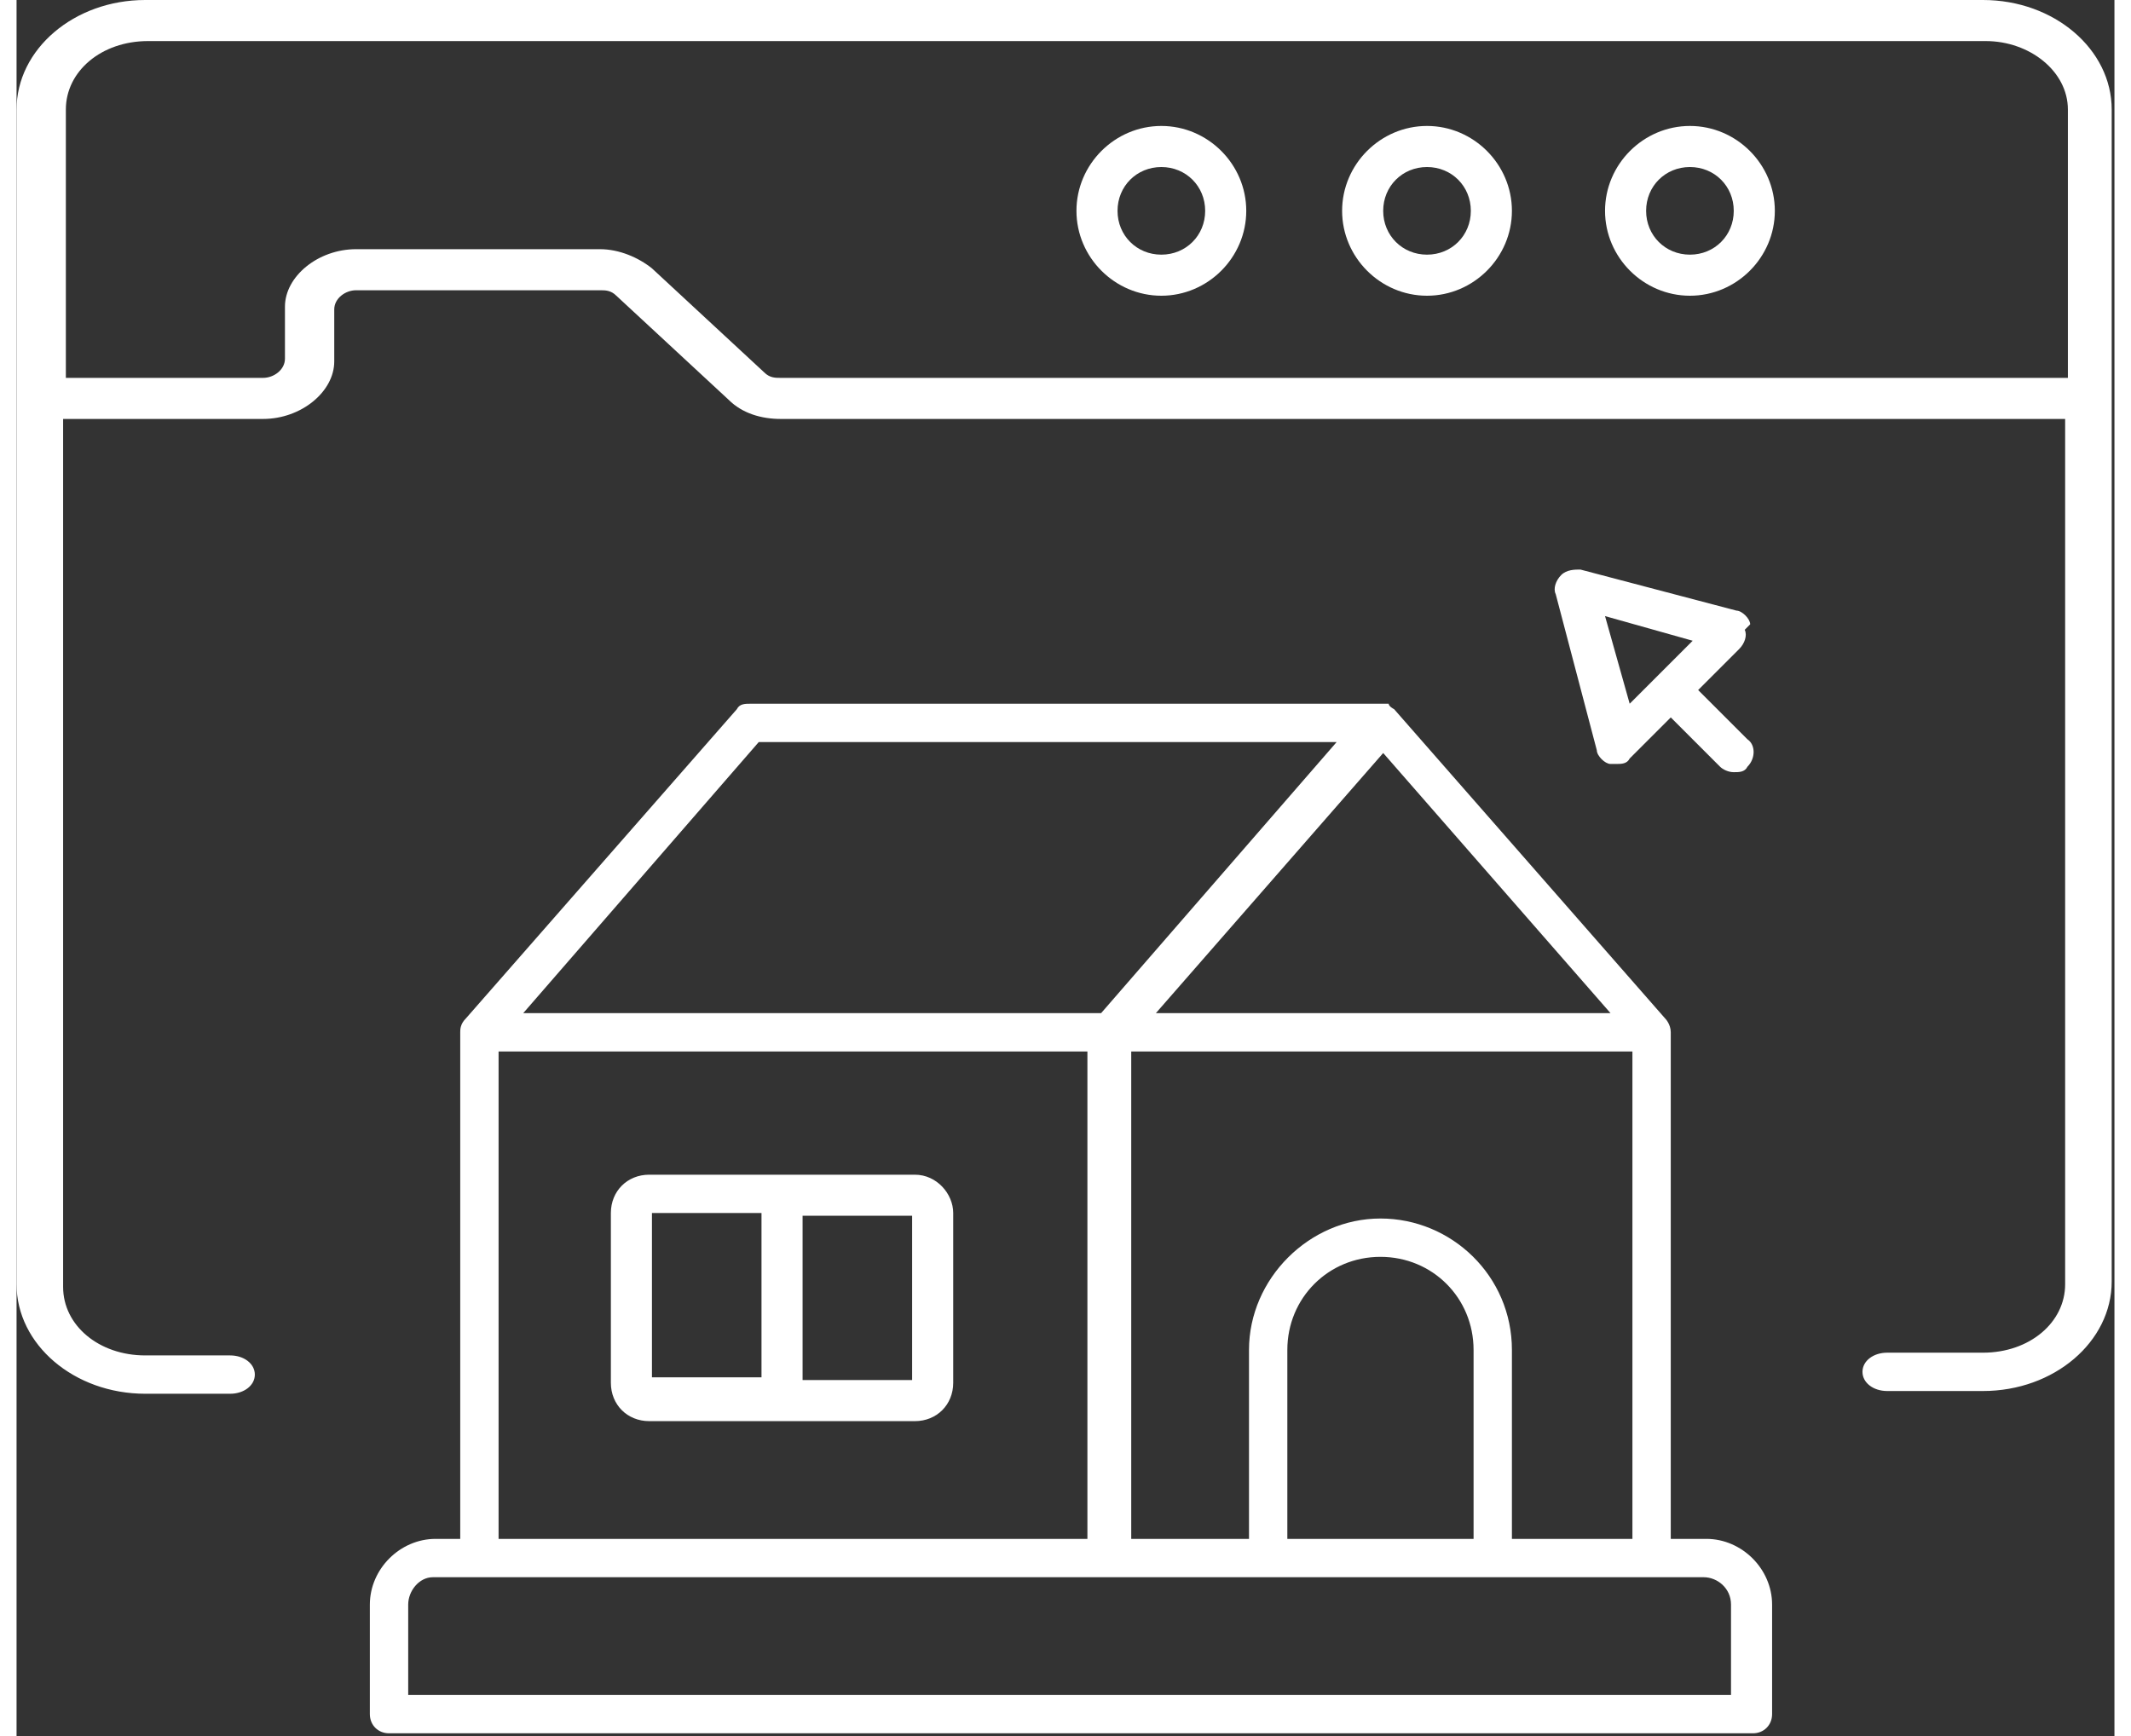 <?xml version="1.0" encoding="UTF-8"?>
<svg id="Layer_1" xmlns="http://www.w3.org/2000/svg" width="2.7cm" height="2.2cm" xmlns:xlink="http://www.w3.org/1999/xlink" version="1.1" viewBox="0 0 76.6 63.4">
  <rect x="0" y="0" width="76.6" height="63.4" fill="#333333" stroke="none"/>
  <!-- Generator: Adobe Illustrator 29.2.1, SVG Export Plug-In . SVG Version: 2.1.0 Build 116)  -->
  <defs>
    <style>
      .st0 {
        fill: #fff;
      }
    </style>
  </defs>
  <path class="st0" d="M71.8,0H4.7C2.1,0,0,1.8,0,4v42.9c0,2.2,2.1,4,4.7,4h3.1c.5,0,.9-.3.9-.7s-.4-.7-.9-.7h-3.1c-1.7,0-3-1.1-3-2.5V15.3h7.3c1.4,0,2.6-1,2.6-2.1v-1.9c0-.4.4-.7.8-.7h8.9c.2,0,.4,0,.6.2l4.1,3.8c.5.5,1.2.7,1.9.7h46.9v31.6c0,1.4-1.3,2.5-3,2.5h-3.5c-.5,0-.9.3-.9.7s.4.7.9.7h3.5c2.6,0,4.7-1.8,4.7-4V4c0-2.2-2.1-4-4.7-4ZM74.8,13.8H27.9c-.2,0-.4,0-.6-.2l-4.1-3.8c-.5-.4-1.2-.7-1.9-.7h-8.9c-1.4,0-2.6,1-2.6,2.1v1.9c0,.4-.4.7-.8.7H1.8V4c0-1.4,1.3-2.5,3-2.5h67.1c1.6,0,3,1.1,3,2.5v9.5s0,.3,0,.3Z"/>
  <path class="st0" d="M61.1,4.6c-1.7,0-3.1,1.4-3.1,3.1s1.4,3.1,3.1,3.1,3.1-1.4,3.1-3.1-1.4-3.1-3.1-3.1ZM61.1,9.3c-.9,0-1.6-.7-1.6-1.6s.7-1.6,1.6-1.6,1.6.7,1.6,1.6-.7,1.6-1.6,1.6Z"/>
  <path class="st0" d="M51.5,4.6c-1.7,0-3.1,1.4-3.1,3.1s1.4,3.1,3.1,3.1,3.1-1.4,3.1-3.1c0-1.7-1.4-3.1-3.1-3.1ZM51.5,9.3c-.9,0-1.6-.7-1.6-1.6s.7-1.6,1.6-1.6,1.6.7,1.6,1.6-.7,1.6-1.6,1.6Z"/>
  <path class="st0" d="M41.8,4.6c-1.7,0-3.1,1.4-3.1,3.1s1.4,3.1,3.1,3.1,3.1-1.4,3.1-3.1c0-1.7-1.4-3.1-3.1-3.1ZM41.8,9.3c-.9,0-1.6-.7-1.6-1.6s.7-1.6,1.6-1.6,1.6.7,1.6,1.6-.7,1.6-1.6,1.6Z"/>
  <path class="st0" d="M61.7,56.2h-1.3v-18.5c0-.3-.2-.5-.2-.5l-9.9-11.3h0c0,0-.2-.1-.2-.2h0c0,0-.2,0-.3,0h-23c-.2,0-.4,0-.5.2l-9.9,11.3c-.2.2-.2.4-.2.5v18.5h-.9c-1.3,0-2.4,1.1-2.4,2.4v4c0,.4.3.7.7.7h49.8c.4,0,.7-.3.7-.7v-4c0-1.3-1.1-2.4-2.4-2.4ZM58.1,37h-16.5l8.3-9.5,8.3,9.5ZM53.2,56.2h-6.8v-6.9c0-1.9,1.5-3.4,3.4-3.4s3.4,1.5,3.4,3.4c0,0,0,6.9,0,6.9ZM54.6,56.2v-6.9c0-2.7-2.2-4.8-4.8-4.8s-4.8,2.2-4.8,4.8v6.9h-4.3v-17.8h18.3v17.8h-4.3ZM27.1,27.1h21.1l-8.6,9.9h-21.1l8.6-9.9ZM17.6,38.4h21.5v17.8h-21.5v-17.8ZM62.6,61.9H14.3v-3.3c0-.5.4-1,.9-1h46.4c.5,0,1,.4,1,1v3.3Z"/>
  <path class="st0" d="M32.8,42.9h-9.7c-.8,0-1.4.6-1.4,1.4v6.2c0,.8.6,1.4,1.4,1.4h9.7c.8,0,1.4-.6,1.4-1.4v-6.2c0-.7-.6-1.4-1.4-1.4ZM23.2,44.3h4v6h-4v-6ZM32.7,50.4h-4v-6h4v6Z"/>
  <path class="st0" d="M63.3,22.8c0-.2-.3-.5-.5-.5l-5.7-1.5c-.2,0-.5,0-.7.2-.2.2-.3.5-.2.7l1.5,5.7c0,.2.3.5.5.5,0,0,.1,0,.2,0,.2,0,.4,0,.5-.2l1.5-1.5,1.8,1.8c.1.1.3.2.5.2s.4,0,.5-.2c.3-.3.3-.8,0-1l-1.8-1.8,1.5-1.5c.2-.2.3-.5.2-.7ZM58.9,25.7l-.9-3.2,3.2.9-2.3,2.3Z"/>
</svg>